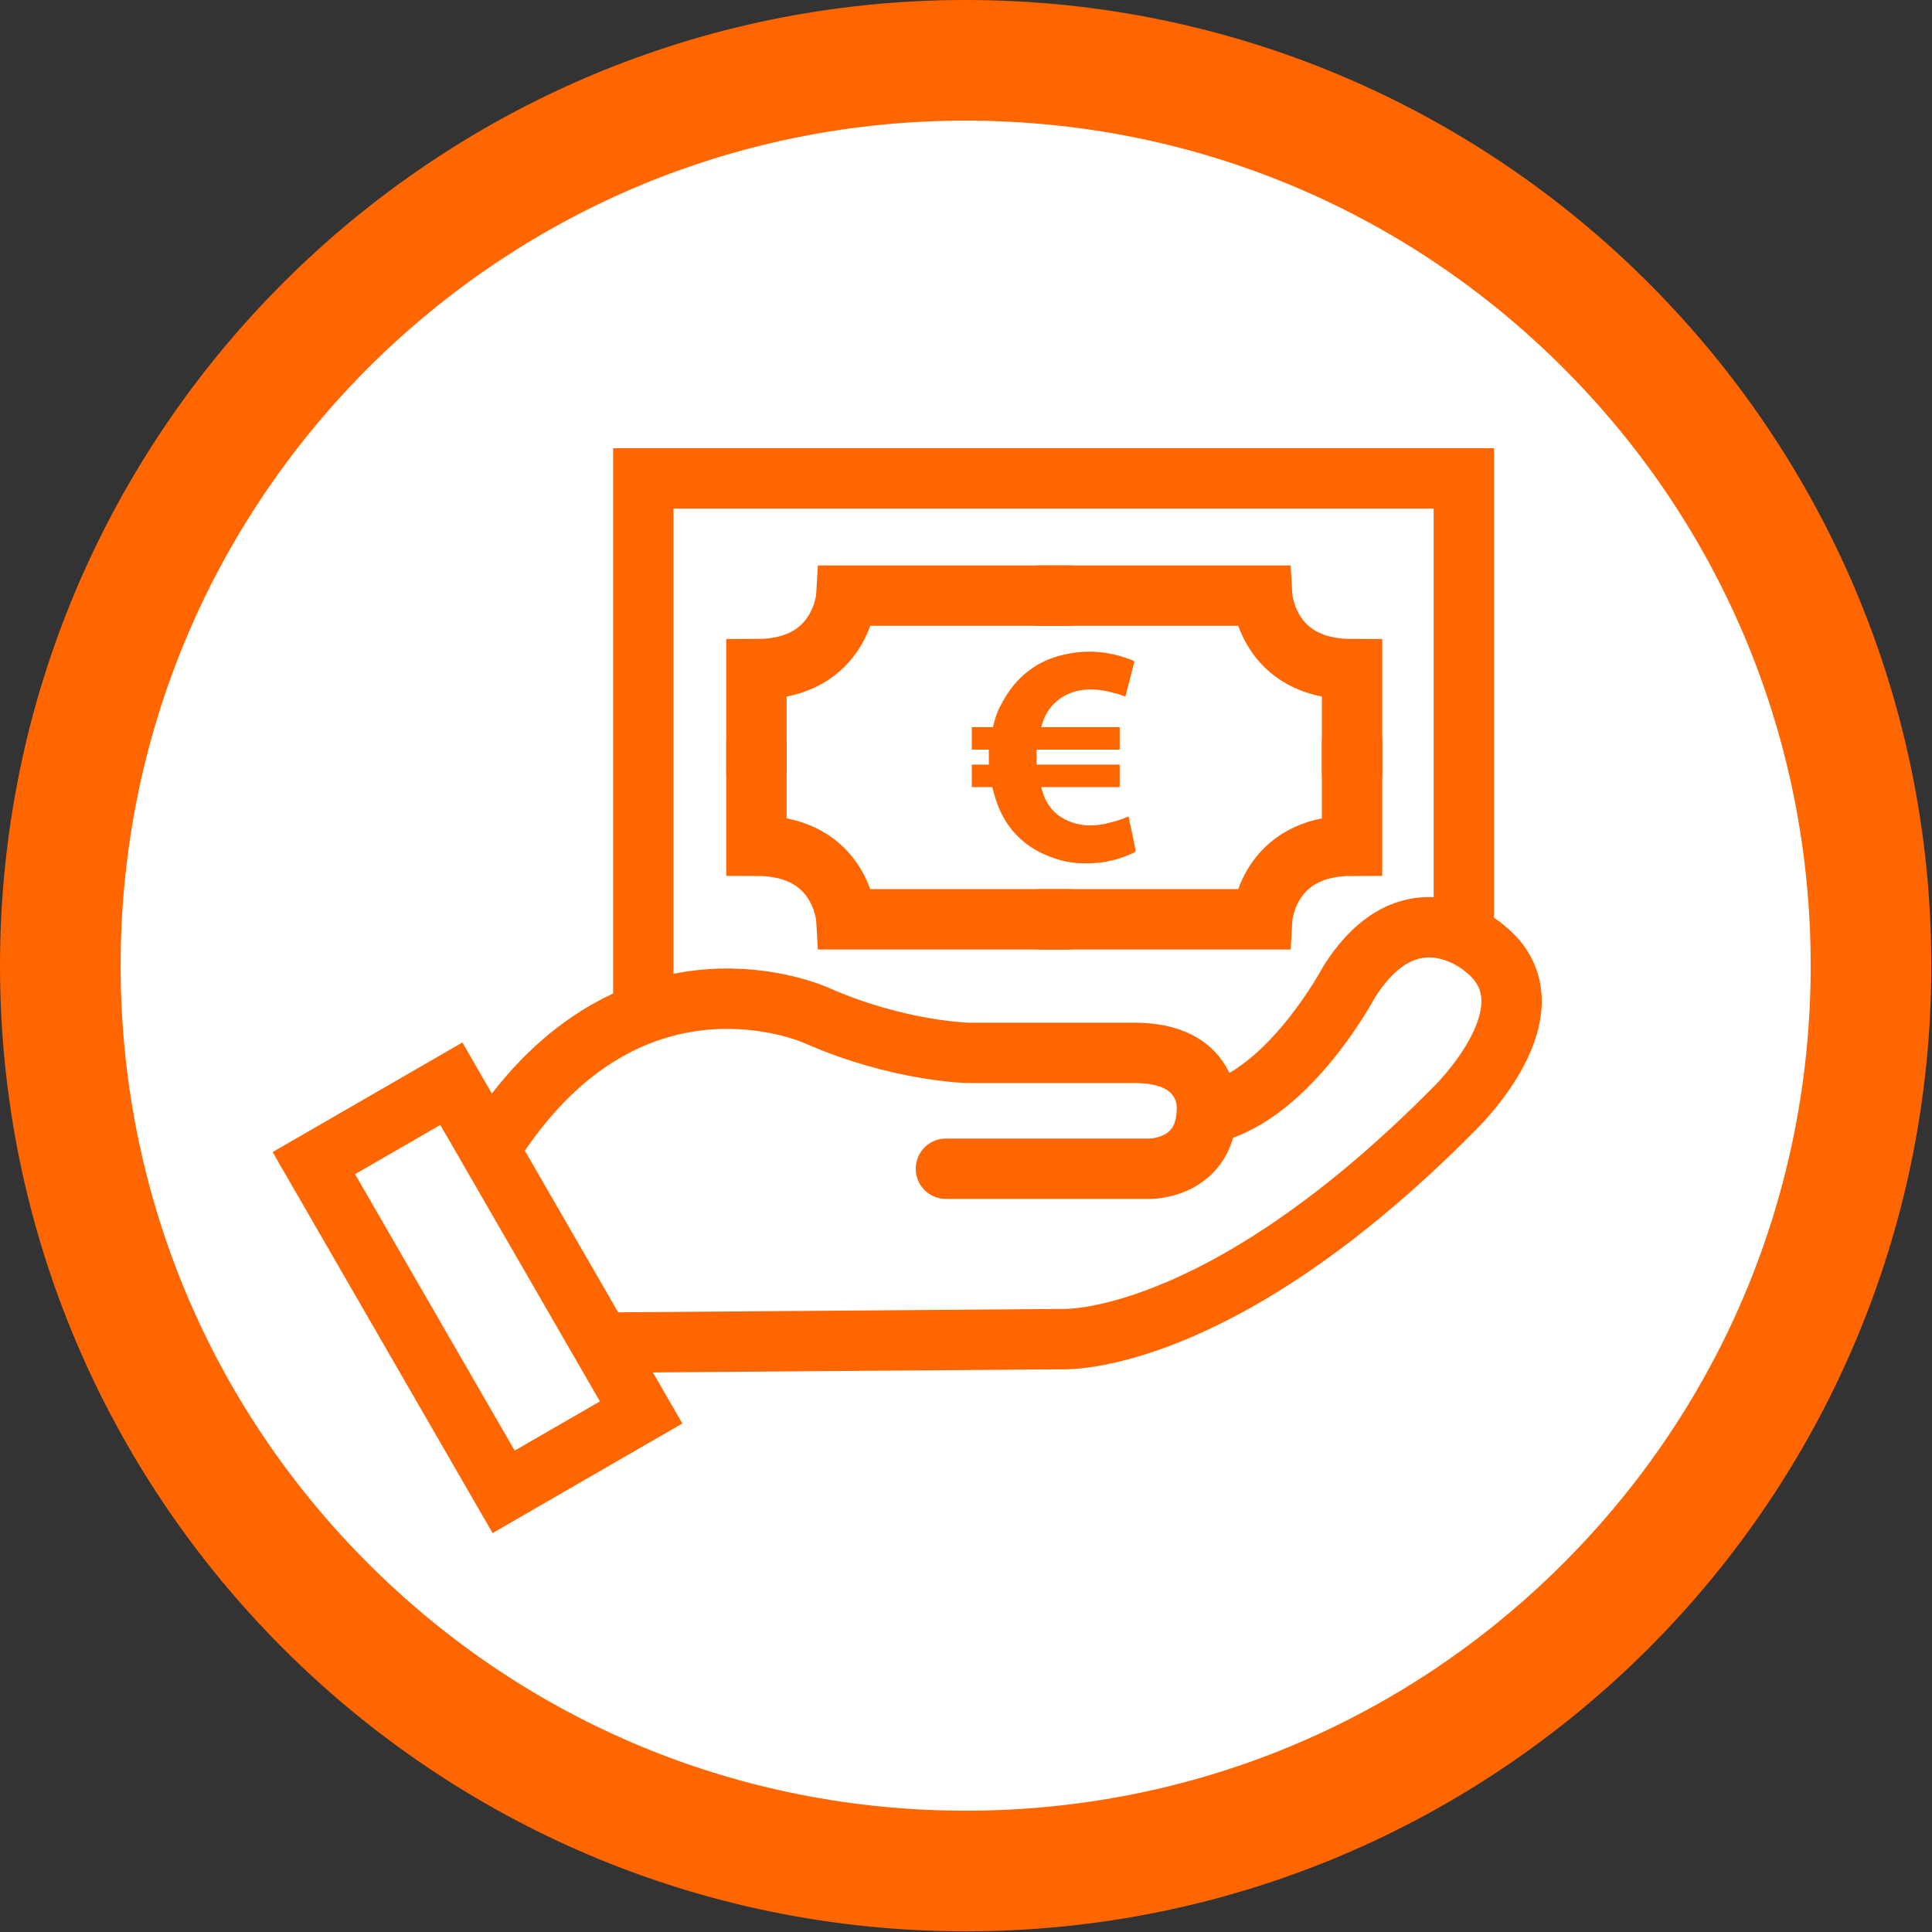 <?xml version="1.0" encoding="utf-8"?>
<!-- Generator: Adobe Illustrator 28.2.0, SVG Export Plug-In . SVG Version: 6.00 Build 0)  -->
<svg version="1.1" xmlns="http://www.w3.org/2000/svg" xmlns:xlink="http://www.w3.org/1999/xlink" x="0px" y="0px"
	 viewBox="0 0 283.5 283.5" style="enable-background:new 0 0 283.5 283.5;" xml:space="preserve">
<rect x="0" y="0" width="283.5" height="283.5" fill="#333333" stroke="none"/>
<style type="text/css">
	.st0{display:none;}
	.st1{display:inline;fill:none;stroke:#EA5B0C;stroke-width:13.48;stroke-miterlimit:10;}
	.st2{display:inline;}
	.st3{fill:#FFFFFF;}
	.st4{fill:#EA5B0C;}
	.st5{display:inline;fill:#FF6600;}
	.st6{fill:#FF6600;}
	.st7{fill:#199BD8;}
	.st8{fill:none;stroke:#199BD8;stroke-width:0.3;stroke-miterlimit:10;}
	.st9{fill:none;stroke:#199BD8;stroke-width:0.298;stroke-miterlimit:10;}
	.st10{display:inline;opacity:0.5;}
	.st11{fill:#81CFF4;}
	.st12{display:inline;opacity:0.5;fill:none;}
	.st13{fill:none;stroke:#FF6600;stroke-width:8.858;stroke-linecap:round;stroke-miterlimit:10;}
	.st14{fill:none;stroke:#FF6600;stroke-width:8.858;stroke-linecap:round;stroke-linejoin:round;stroke-miterlimit:10;}
</style>
<g id="Grid" class="st0">
</g>
<g id="Square_outline" class="st0">
	<g class="st2">
		<rect x="8.9" y="8.9" class="st3" width="265.8" height="265.8"/>
		<path class="st4" d="M265.8,17.7v248.1H17.7V17.7H265.8 M283.5,0H0v283.5h283.5V0L283.5,0z"/>
	</g>
</g>
<g id="Square_orange" class="st0">
	<rect class="st5" width="283.5" height="283.5"/>
</g>
<g id="Circle_outline">
	<g>
		
			<ellipse transform="matrix(0.707 -0.707 0.707 0.707 -58.708 141.732)" class="st3" cx="141.7" cy="141.7" rx="132.9" ry="132.9"/>
		<path class="st6" d="M141.7,17.7c33.1,0,64.3,12.9,87.7,36.3c23.4,23.4,36.3,54.6,36.3,87.7c0,33.1-12.9,64.3-36.3,87.7
			c-23.4,23.4-54.6,36.3-87.7,36.3c-33.1,0-64.3-12.9-87.7-36.3s-36.3-54.6-36.3-87.7S30.6,77.5,54,54
			C77.5,30.6,108.6,17.7,141.7,17.7 M141.7,0C63.5,0,0,63.5,0,141.7s63.5,141.7,141.7,141.7c78.3,0,141.7-63.5,141.7-141.7
			S220,0,141.7,0L141.7,0z"/>
	</g>
</g>
<g id="Measurement_1_" class="st0">
	<g class="st2">
		<path class="st7" d="M141.7,0.6c37.7,0,73.1,14.7,99.8,41.3c26.7,26.7,41.3,62.1,41.3,99.8c0,37.7-14.7,73.1-41.3,99.8
			c-26.7,26.7-62.1,41.3-99.8,41.3c-37.7,0-73.1-14.7-99.8-41.3c-26.7-26.7-41.3-62.1-41.3-99.8c0-37.7,14.7-73.1,41.3-99.8
			C68.6,15.3,104,0.6,141.7,0.6 M141.7,0C63.5,0,0,63.5,0,141.7C0,220,63.5,283.5,141.7,283.5c78.3,0,141.7-63.5,141.7-141.7
			C283.5,63.5,220,0,141.7,0L141.7,0z"/>
	</g>
	<g class="st2">
		<path class="st7" d="M282.9,0.6v282.3H0.6V0.6H282.9 M283.5,0H0v283.5h283.5V0L283.5,0z"/>
	</g>
	<g class="st2">
		<line class="st8" x1="0" y1="0" x2="283.5" y2="0"/>
		<line class="st8" x1="0" y1="35.4" x2="283.5" y2="35.4"/>
		<line class="st8" x1="0" y1="70.9" x2="283.5" y2="70.9"/>
		<line class="st8" x1="0" y1="106.3" x2="283.5" y2="106.3"/>
		<line class="st8" x1="0" y1="141.7" x2="283.5" y2="141.7"/>
		<line class="st8" x1="0" y1="177.2" x2="283.5" y2="177.2"/>
		<line class="st8" x1="0" y1="212.6" x2="283.5" y2="212.6"/>
		<line class="st8" x1="0" y1="248" x2="283.5" y2="248"/>
		<line class="st8" x1="0" y1="283.5" x2="283.5" y2="283.5"/>
	</g>
	<g class="st2">
		<line class="st9" x1="0" y1="283.3" x2="0" y2="0"/>
		<line class="st9" x1="35.4" y1="283.3" x2="35.4" y2="0"/>
		<line class="st9" x1="70.9" y1="283.3" x2="70.9" y2="0"/>
		<line class="st9" x1="106.3" y1="283.3" x2="106.3" y2="0"/>
		<line class="st9" x1="141.7" y1="283.3" x2="141.7" y2="0"/>
		<line class="st9" x1="177.2" y1="283.3" x2="177.2" y2="0"/>
		<line class="st9" x1="212.6" y1="283.3" x2="212.6" y2="0"/>
		<line class="st9" x1="248" y1="283.3" x2="248" y2="0"/>
		<line class="st9" x1="283.5" y1="283.3" x2="283.5" y2="0"/>
	</g>
	<g class="st10">
		<g>
			<path class="st11" d="M283.4,144.7c0-1,0-2.1,0-3.1s0-2.1,0-3.1V35.4h0V-0.1h0h-35.5H35.5H0v35.5V248v35.3v0.2h283.5V248h0V144.7
				z M150.2,248.1h-17c-51.4-4-92.5-44.5-97.7-95.5v-21.7c5.1-50.3,45.1-90.3,95.3-95.3h21.7c50.2,5.1,90.1,44.9,95.3,95v22.4
				C242.6,203.8,201.5,244.1,150.2,248.1z M247.9,35.5v12.3c-3.8-4.3-7.9-8.4-12.3-12.3H247.9z M35.5,35.5h12.3
				c-4.4,3.9-8.5,8-12.3,12.3V35.5z M35.5,235.6c3.9,4.4,8.1,8.6,12.6,12.5H35.5V235.6z M235.4,248.1c4.4-3.9,8.6-8.1,12.5-12.5
				v12.5H235.4z"/>
		</g>
	</g>
	<path class="st12" d="M283.5,35.5V0h0h-35.5H35.5H0v35.5v212.6v35.3v0.2h283.5v-35.5h0L283.5,35.5L283.5,35.5z M247.9,248.1H35.5
		V35.5h212.3V248.1z"/>
</g>
<g id="Circle_orange" class="st0">
	<circle class="st5" cx="141.7" cy="141.7" r="141.7"/>
</g>
<g id="_x32_">
	<rect x="58.4" y="161.1" transform="matrix(0.866 -0.5 0.5 0.866 -85.073 60.362)" class="st13" width="23.3" height="55.7"/>
	<path class="st14" d="M90.5,197l65.4-0.5c0,0,22.8,1.2,57.3-33.6c0,0,15.7-14.9,4.7-23.7c0,0-10.8-9.7-20,5c0,0-8.6,16.2-20.1,19.1
		"/>
	<path class="st14" d="M138.8,171.5h29.9c0,0,8.4,0.1,8.4-8.9c0,0,0.5-8.1-10.6-8.1h-24.4c0,0-10.3-0.2-22.3-5.5
		c0,0-26.9-12.3-47,18.2"/>
	<polyline class="st13" points="94.4,147.5 94.4,70.2 214.8,70.2 214.8,136.1 	"/>
</g>
<g id="_x31_">
	<g>
		<path class="st13" d="M156.8,87.4h-32.6c0,0-0.6,10.8-13.2,10.8v15.2"/>
		<path class="st13" d="M152.6,87.4h32.6c0,0,0.6,10.8,13.2,10.8v15.2"/>
	</g>
	<g>
		<path class="st13" d="M156.8,134.9h-32.6c0,0-0.6-10.8-13.2-10.8v-15.2"/>
		<path class="st13" d="M152.6,134.9h32.6c0,0,0.6-10.8,13.2-10.8v-15.2"/>
	</g>
	<path class="st6" d="M165.6,119.8c0.2,1.1,0.5,2.2,0.7,3.3c0.1,0.5,0.2,1,0.3,1.5c0.1,0.2,0,0.4-0.2,0.5c-1.6,0.8-3.4,1.3-5.2,1.5
		c-2.2,0.2-4.3,0.1-6.3-0.6c-4.7-1.5-7.7-4.7-9-9.4c-0.1-0.4-0.2-0.7-0.3-1.1c-1,0-2,0-3,0c0-1.1,0-2.2,0-3.3c0.8,0,1.7,0,2.5,0
		c0-0.7,0-1.4,0-2.2c-0.8,0-1.7,0-2.5,0c0-1.1,0-2.2,0-3.3c1,0,2.1,0,3.1,0c0.3-1.2,0.6-2.3,1.2-3.3c2.1-4.1,5.4-6.7,10-7.5
		c3.2-0.6,6.3-0.2,9.3,1c0.2,0.1,0.3,0.2,0.2,0.4c-0.4,1.6-0.8,3.1-1.2,4.7c0,0.1,0,0.1-0.1,0.2c-0.5-0.2-1.1-0.4-1.6-0.5
		c-1.4-0.4-2.7-0.6-4.2-0.5c-2.9,0.2-5.4,2-6.3,4.8c-0.1,0.2-0.1,0.4-0.2,0.7c3.8,0,7.6,0,11.5,0c0,1.1,0,2.2,0,3.3
		c-4,0-8.1,0-12.2,0c0,0.7,0,1.4,0,2.2c4,0,8.1,0,12.2,0c0,1.1,0,2.2,0,3.3c-3.8,0-7.7,0-11.5,0c0.5,2.2,1.6,3.8,3.6,4.8
		c1.8,0.9,3.8,1,5.7,0.6C163.4,120.6,164.5,120.3,165.6,119.8z"/>
</g>
</svg>
